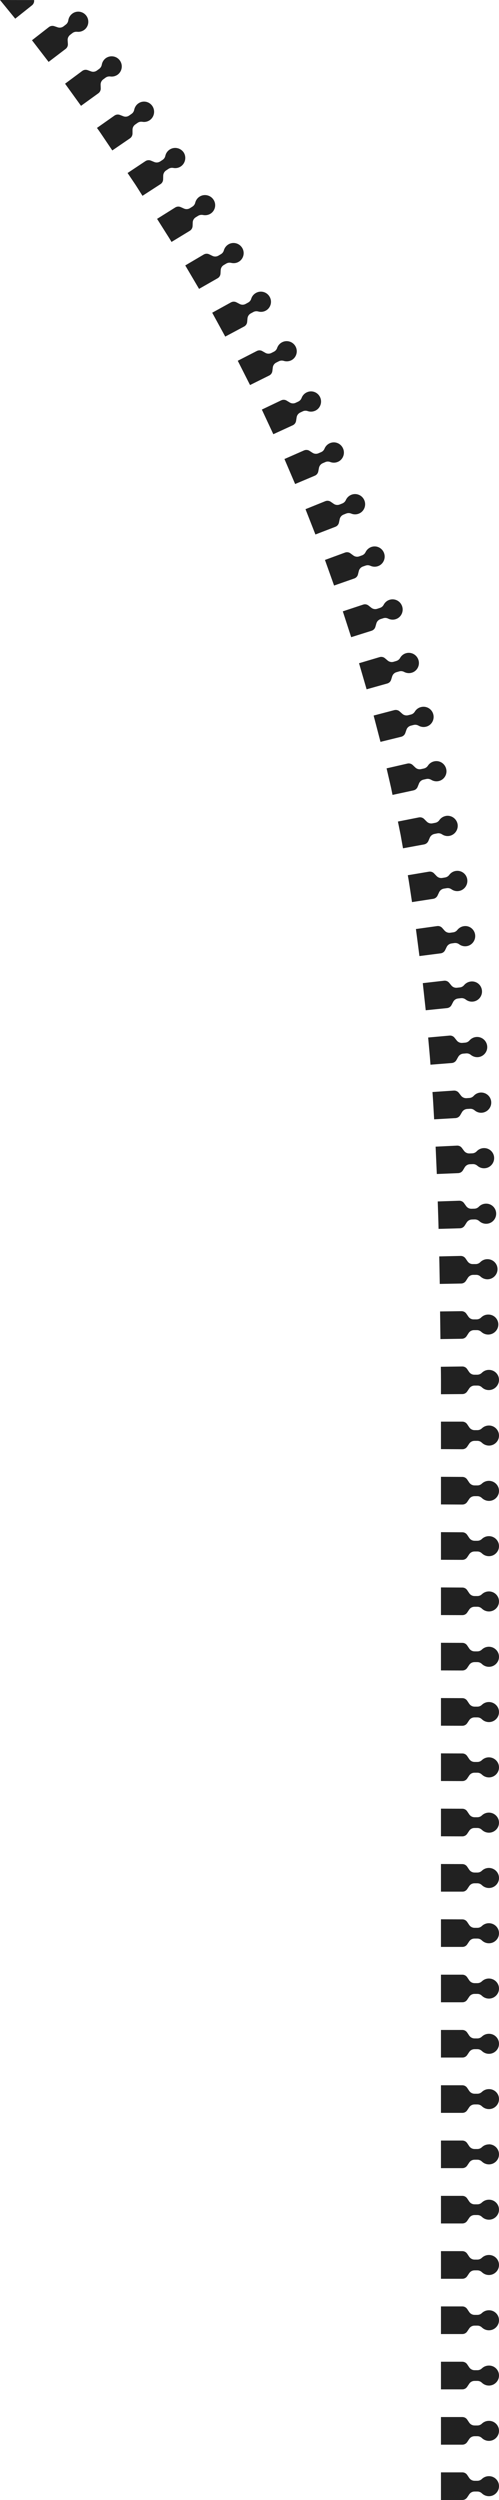 <?xml version="1.0" encoding="UTF-8"?> <svg xmlns="http://www.w3.org/2000/svg" viewBox="6568.364 5143.131 125.17 625.95" data-guides="{&quot;vertical&quot;:[],&quot;horizontal&quot;:[]}"><path fill="rgb(33, 33, 33)" stroke="none" fill-opacity="1" stroke-width="0" stroke-opacity="1" font-size-adjust="none" class="cls-1" id="tSvg179944387fb" title="Path 50" d="M 6691.004 5763.111 C 6690.314 5763.111 6689.694 5763.381 6689.234 5763.821C 6688.934 5764.111 6688.534 5764.271 6688.124 5764.271C 6687.88 5764.271 6687.637 5764.271 6687.394 5764.271C 6686.864 5764.271 6686.364 5764.001 6686.064 5763.561C 6685.894 5763.307 6685.724 5763.054 6685.554 5762.801C 6685.284 5762.401 6684.834 5762.161 6684.344 5762.161C 6682.554 5762.161 6680.764 5762.161 6678.974 5762.161C 6678.974 5764.467 6678.974 5766.774 6678.974 5769.081C 6680.764 5769.081 6682.554 5769.081 6684.344 5769.081C 6684.834 5769.081 6685.284 5768.831 6685.554 5768.431C 6685.724 5768.177 6685.894 5767.924 6686.064 5767.671C 6686.354 5767.231 6686.854 5766.961 6687.394 5766.961C 6687.637 5766.961 6687.88 5766.961 6688.124 5766.961C 6688.544 5766.961 6688.944 5767.131 6689.244 5767.421C 6689.704 5767.861 6690.324 5768.131 6691.014 5768.131C 6692.414 5768.131 6693.564 5766.961 6693.534 5765.571C 6693.514 5764.201 6692.384 5763.101 6691.004 5763.111Z"></path><path fill="rgb(33, 33, 33)" stroke="none" fill-opacity="1" stroke-width="0" stroke-opacity="1" font-size-adjust="none" class="cls-1" id="tSvg85921554e" title="Path 51" d="M 6691.004 5749.261 C 6690.314 5749.261 6689.694 5749.531 6689.234 5749.971C 6688.934 5750.261 6688.534 5750.421 6688.124 5750.421C 6687.88 5750.421 6687.637 5750.421 6687.394 5750.421C 6686.864 5750.421 6686.364 5750.151 6686.064 5749.711C 6685.894 5749.457 6685.724 5749.204 6685.554 5748.951C 6685.284 5748.551 6684.834 5748.311 6684.344 5748.311C 6682.554 5748.311 6680.764 5748.311 6678.974 5748.311C 6678.974 5748.311 6678.974 5755.231 6678.974 5755.231C 6680.764 5755.231 6682.554 5755.231 6684.344 5755.231C 6684.834 5755.231 6685.284 5754.981 6685.554 5754.581C 6685.724 5754.327 6685.894 5754.074 6686.064 5753.821C 6686.354 5753.381 6686.854 5753.111 6687.394 5753.111C 6687.637 5753.111 6687.88 5753.111 6688.124 5753.111C 6688.544 5753.111 6688.944 5753.281 6689.244 5753.571C 6689.704 5754.011 6690.324 5754.281 6691.014 5754.281C 6692.414 5754.281 6693.564 5753.111 6693.534 5751.721C 6693.514 5750.351 6692.384 5749.251 6691.004 5749.261Z"></path><path fill="rgb(33, 33, 33)" stroke="none" fill-opacity="1" stroke-width="0" stroke-opacity="1" font-size-adjust="none" class="cls-1" id="tSvgf1a95d7820" title="Path 52" d="M 6691.004 5735.421 C 6690.314 5735.421 6689.694 5735.691 6689.234 5736.131C 6688.934 5736.421 6688.534 5736.581 6688.124 5736.581C 6687.88 5736.581 6687.637 5736.581 6687.394 5736.581C 6686.864 5736.581 6686.364 5736.311 6686.064 5735.871C 6685.894 5735.617 6685.724 5735.364 6685.554 5735.111C 6685.284 5734.711 6684.834 5734.471 6684.344 5734.461C 6682.554 5734.461 6680.764 5734.461 6678.974 5734.461C 6678.974 5734.461 6678.974 5741.381 6678.974 5741.381C 6680.764 5741.381 6682.554 5741.381 6684.344 5741.381C 6684.834 5741.381 6685.284 5741.141 6685.554 5740.731C 6685.724 5740.477 6685.894 5740.224 6686.064 5739.971C 6686.354 5739.531 6686.854 5739.261 6687.394 5739.261C 6687.637 5739.261 6687.88 5739.261 6688.124 5739.261C 6688.544 5739.261 6688.944 5739.431 6689.244 5739.721C 6689.704 5740.161 6690.324 5740.431 6691.014 5740.431C 6692.414 5740.431 6693.564 5739.261 6693.534 5737.871C 6693.514 5736.501 6692.384 5735.401 6691.004 5735.421Z"></path><path fill="rgb(33, 33, 33)" stroke="none" fill-opacity="1" stroke-width="0" stroke-opacity="1" font-size-adjust="none" class="cls-1" id="tSvgaa6216ad20" title="Path 53" d="M 6691.004 5721.571 C 6690.314 5721.571 6689.694 5721.841 6689.234 5722.281C 6688.934 5722.571 6688.534 5722.731 6688.124 5722.731C 6687.88 5722.731 6687.637 5722.731 6687.394 5722.731C 6686.864 5722.731 6686.364 5722.461 6686.064 5722.021C 6685.894 5721.767 6685.724 5721.514 6685.554 5721.261C 6685.284 5720.861 6684.834 5720.611 6684.344 5720.611C 6682.554 5720.611 6680.764 5720.611 6678.974 5720.611C 6678.974 5720.611 6678.974 5727.531 6678.974 5727.531C 6680.764 5727.531 6682.554 5727.531 6684.344 5727.531C 6684.834 5727.531 6685.284 5727.291 6685.554 5726.891C 6685.724 5726.637 6685.894 5726.384 6686.064 5726.131C 6686.354 5725.691 6686.854 5725.421 6687.394 5725.421C 6687.637 5725.421 6687.88 5725.421 6688.124 5725.421C 6688.544 5725.421 6688.944 5725.591 6689.244 5725.881C 6689.704 5726.321 6690.324 5726.591 6691.014 5726.591C 6692.414 5726.591 6693.564 5725.421 6693.534 5724.031C 6693.514 5722.661 6692.384 5721.561 6691.004 5721.571Z"></path><path fill="rgb(33, 33, 33)" stroke="none" fill-opacity="1" stroke-width="0" stroke-opacity="1" font-size-adjust="none" class="cls-1" id="tSvg129453d90c8" title="Path 54" d="M 6691.004 5707.731 C 6690.314 5707.731 6689.694 5708.001 6689.234 5708.441C 6688.934 5708.731 6688.534 5708.891 6688.124 5708.891C 6687.88 5708.891 6687.637 5708.891 6687.394 5708.891C 6686.864 5708.891 6686.364 5708.621 6686.064 5708.181C 6685.894 5707.927 6685.724 5707.674 6685.554 5707.421C 6685.284 5707.021 6684.834 5706.771 6684.344 5706.771C 6682.554 5706.771 6680.764 5706.771 6678.974 5706.771C 6678.974 5706.771 6678.974 5713.691 6678.974 5713.691C 6680.764 5713.691 6682.554 5713.691 6684.344 5713.691C 6684.834 5713.691 6685.284 5713.451 6685.554 5713.051C 6685.724 5712.797 6685.894 5712.544 6686.064 5712.291C 6686.354 5711.851 6686.854 5711.581 6687.394 5711.581C 6687.637 5711.581 6687.88 5711.581 6688.124 5711.581C 6688.544 5711.581 6688.944 5711.751 6689.244 5712.041C 6689.704 5712.481 6690.324 5712.751 6691.014 5712.751C 6692.414 5712.751 6693.564 5711.581 6693.534 5710.191C 6693.514 5708.821 6692.384 5707.721 6691.004 5707.731Z"></path><path fill="rgb(33, 33, 33)" stroke="none" fill-opacity="1" stroke-width="0" stroke-opacity="1" font-size-adjust="none" class="cls-1" id="tSvg8fe5a9bbe" title="Path 55" d="M 6691.004 5693.891 C 6690.314 5693.891 6689.694 5694.161 6689.234 5694.601C 6688.934 5694.891 6688.534 5695.051 6688.124 5695.051C 6687.88 5695.051 6687.637 5695.051 6687.394 5695.051C 6686.864 5695.051 6686.364 5694.781 6686.064 5694.341C 6685.894 5694.087 6685.724 5693.834 6685.554 5693.581C 6685.284 5693.181 6684.834 5692.931 6684.344 5692.931C 6682.554 5692.931 6680.764 5692.931 6678.974 5692.931C 6678.974 5692.931 6678.974 5699.841 6678.974 5699.841C 6680.764 5699.841 6682.554 5699.841 6684.344 5699.841C 6684.834 5699.841 6685.284 5699.601 6685.554 5699.201C 6685.724 5698.947 6685.894 5698.694 6686.064 5698.441C 6686.354 5698.001 6686.854 5697.731 6687.394 5697.731C 6687.637 5697.731 6687.88 5697.731 6688.124 5697.731C 6688.544 5697.731 6688.944 5697.901 6689.244 5698.191C 6689.704 5698.631 6690.324 5698.901 6691.014 5698.901C 6692.414 5698.901 6693.564 5697.741 6693.534 5696.341C 6693.514 5694.971 6692.384 5693.871 6691.004 5693.891Z"></path><path fill="rgb(33, 33, 33)" stroke="none" fill-opacity="1" stroke-width="0" stroke-opacity="1" font-size-adjust="none" class="cls-1" id="tSvg1655d375b38" title="Path 56" d="M 6691.004 5680.041 C 6690.314 5680.041 6689.694 5680.311 6689.234 5680.751C 6688.934 5681.041 6688.534 5681.201 6688.124 5681.201C 6687.88 5681.201 6687.637 5681.201 6687.394 5681.201C 6686.864 5681.201 6686.364 5680.931 6686.064 5680.491C 6685.894 5680.237 6685.724 5679.984 6685.554 5679.731C 6685.284 5679.331 6684.834 5679.081 6684.344 5679.081C 6682.554 5679.081 6680.764 5679.081 6678.974 5679.081C 6678.974 5679.081 6678.974 5685.991 6678.974 5685.991C 6680.764 5685.991 6682.554 5685.991 6684.344 5685.991C 6684.834 5685.991 6685.284 5685.751 6685.554 5685.351C 6685.724 5685.097 6685.894 5684.844 6686.064 5684.591C 6686.354 5684.151 6686.854 5683.881 6687.394 5683.881C 6687.637 5683.881 6687.88 5683.881 6688.124 5683.881C 6688.544 5683.881 6688.944 5684.051 6689.244 5684.341C 6689.704 5684.781 6690.324 5685.051 6691.014 5685.051C 6692.414 5685.051 6693.564 5683.891 6693.534 5682.491C 6693.514 5681.121 6692.384 5680.021 6691.004 5680.021C 6691.004 5680.027 6691.004 5680.034 6691.004 5680.041Z"></path><path fill="rgb(33, 33, 33)" stroke="none" fill-opacity="1" stroke-width="0" stroke-opacity="1" font-size-adjust="none" class="cls-1" id="tSvg18a8dfe2fac" title="Path 57" d="M 6691.004 5666.201 C 6690.314 5666.201 6689.694 5666.471 6689.234 5666.911C 6688.934 5667.201 6688.534 5667.361 6688.124 5667.361C 6687.88 5667.361 6687.637 5667.361 6687.394 5667.361C 6686.864 5667.361 6686.364 5667.091 6686.064 5666.651C 6685.894 5666.397 6685.724 5666.144 6685.554 5665.891C 6685.284 5665.491 6684.834 5665.241 6684.344 5665.241C 6682.554 5665.241 6680.764 5665.241 6678.974 5665.241C 6678.974 5665.241 6678.974 5672.151 6678.974 5672.151C 6680.764 5672.151 6682.554 5672.151 6684.344 5672.151C 6684.834 5672.151 6685.284 5671.921 6685.554 5671.511C 6685.724 5671.257 6685.894 5671.004 6686.064 5670.751C 6686.354 5670.311 6686.854 5670.041 6687.394 5670.041C 6687.637 5670.041 6687.88 5670.041 6688.124 5670.041C 6688.544 5670.041 6688.944 5670.211 6689.244 5670.501C 6689.704 5670.941 6690.324 5671.211 6691.014 5671.211C 6692.414 5671.211 6693.564 5670.051 6693.534 5668.651C 6693.514 5667.281 6692.384 5666.181 6691.004 5666.201Z"></path><path fill="rgb(33, 33, 33)" stroke="none" fill-opacity="1" stroke-width="0" stroke-opacity="1" font-size-adjust="none" class="cls-1" id="tSvg80da0c1f02" title="Path 58" d="M 6691.004 5652.351 C 6690.314 5652.351 6689.694 5652.621 6689.234 5653.061C 6688.934 5653.351 6688.534 5653.511 6688.124 5653.511C 6687.88 5653.511 6687.637 5653.511 6687.394 5653.511C 6686.864 5653.511 6686.364 5653.241 6686.064 5652.801C 6685.894 5652.547 6685.724 5652.294 6685.554 5652.041C 6685.284 5651.641 6684.834 5651.391 6684.344 5651.391C 6682.554 5651.391 6680.764 5651.391 6678.974 5651.391C 6678.974 5651.391 6678.974 5658.301 6678.974 5658.301C 6680.764 5658.301 6682.554 5658.301 6684.344 5658.301C 6684.834 5658.311 6685.284 5658.071 6685.554 5657.671C 6685.724 5657.417 6685.894 5657.164 6686.064 5656.911C 6686.354 5656.471 6686.854 5656.201 6687.394 5656.201C 6687.637 5656.201 6687.88 5656.201 6688.124 5656.201C 6688.544 5656.201 6688.944 5656.371 6689.244 5656.661C 6689.704 5657.101 6690.324 5657.371 6691.014 5657.371C 6692.414 5657.371 6693.564 5656.211 6693.534 5654.811C 6693.514 5653.441 6692.384 5652.341 6691.004 5652.351Z"></path><path fill="rgb(33, 33, 33)" stroke="none" fill-opacity="1" stroke-width="0" stroke-opacity="1" font-size-adjust="none" class="cls-1" id="tSvg129728ccd22" title="Path 59" d="M 6691.004 5638.511 C 6690.314 5638.511 6689.694 5638.781 6689.234 5639.221C 6688.934 5639.511 6688.534 5639.671 6688.124 5639.671C 6687.88 5639.671 6687.637 5639.671 6687.394 5639.671C 6686.864 5639.671 6686.364 5639.401 6686.064 5638.961C 6685.894 5638.707 6685.724 5638.454 6685.554 5638.201C 6685.284 5637.801 6684.834 5637.551 6684.344 5637.551C 6682.554 5637.551 6680.764 5637.551 6678.974 5637.551C 6678.974 5637.551 6678.974 5644.461 6678.974 5644.461C 6680.764 5644.461 6682.554 5644.461 6684.344 5644.461C 6684.834 5644.471 6685.284 5644.231 6685.554 5643.831C 6685.724 5643.577 6685.894 5643.324 6686.064 5643.071C 6686.354 5642.631 6686.854 5642.361 6687.394 5642.361C 6687.637 5642.361 6687.88 5642.361 6688.124 5642.361C 6688.544 5642.361 6688.944 5642.531 6689.244 5642.831C 6689.704 5643.271 6690.324 5643.541 6691.014 5643.541C 6692.414 5643.541 6693.564 5642.381 6693.534 5640.991C 6693.514 5639.621 6692.384 5638.521 6691.004 5638.511Z"></path><path fill="rgb(33, 33, 33)" stroke="none" fill-opacity="1" stroke-width="0" stroke-opacity="1" font-size-adjust="none" class="cls-1" id="tSvgc5c21f199a" title="Path 60" d="M 6691.004 5624.661 C 6690.314 5624.661 6689.694 5624.931 6689.234 5625.371C 6688.934 5625.661 6688.534 5625.821 6688.124 5625.821C 6687.88 5625.821 6687.637 5625.821 6687.394 5625.821C 6686.864 5625.821 6686.364 5625.551 6686.064 5625.111C 6685.894 5624.857 6685.724 5624.604 6685.554 5624.351C 6685.284 5623.951 6684.834 5623.701 6684.344 5623.701C 6682.554 5623.694 6680.764 5623.687 6678.974 5623.681C 6678.974 5625.987 6678.974 5628.294 6678.974 5630.601C 6680.764 5630.601 6682.554 5630.601 6684.344 5630.601C 6684.834 5630.611 6685.284 5630.371 6685.554 5629.971C 6685.724 5629.717 6685.894 5629.464 6686.064 5629.211C 6686.354 5628.771 6686.854 5628.501 6687.394 5628.511C 6687.637 5628.511 6687.88 5628.511 6688.124 5628.511C 6688.544 5628.511 6688.944 5628.681 6689.244 5628.981C 6689.704 5629.421 6690.324 5629.691 6691.014 5629.691C 6692.414 5629.691 6693.564 5628.531 6693.534 5627.141C 6693.514 5625.771 6692.384 5624.671 6691.004 5624.661Z"></path><path fill="rgb(33, 33, 33)" stroke="none" fill-opacity="1" stroke-width="0" stroke-opacity="1" font-size-adjust="none" class="cls-1" id="tSvg18df8451819" title="Path 61" d="M 6691.004 5610.821 C 6690.314 5610.821 6689.694 5611.091 6689.234 5611.531C 6688.934 5611.821 6688.534 5611.981 6688.124 5611.981C 6687.88 5611.981 6687.637 5611.981 6687.394 5611.981C 6686.864 5611.981 6686.364 5611.711 6686.064 5611.271C 6685.894 5611.017 6685.724 5610.764 6685.554 5610.511C 6685.284 5610.111 6684.834 5609.861 6684.344 5609.861C 6682.554 5609.854 6680.764 5609.847 6678.974 5609.841C 6678.974 5612.147 6678.974 5614.454 6678.974 5616.761C 6680.764 5616.761 6682.554 5616.761 6684.344 5616.761C 6684.834 5616.781 6685.284 5616.531 6685.554 5616.131C 6685.724 5615.877 6685.894 5615.624 6686.064 5615.371C 6686.354 5614.931 6686.854 5614.661 6687.394 5614.671C 6687.637 5614.671 6687.88 5614.671 6688.124 5614.671C 6688.544 5614.671 6688.944 5614.841 6689.244 5615.141C 6689.704 5615.581 6690.324 5615.851 6691.014 5615.851C 6692.414 5615.851 6693.564 5614.691 6693.534 5613.301C 6693.514 5611.931 6692.384 5610.831 6691.004 5610.821Z"></path><path fill="rgb(33, 33, 33)" stroke="none" fill-opacity="1" stroke-width="0" stroke-opacity="1" font-size-adjust="none" class="cls-1" id="tSvgf463cc1e4d" title="Path 62" d="M 6691.004 5596.971 C 6690.314 5596.971 6689.694 5597.241 6689.234 5597.681C 6688.934 5597.971 6688.534 5598.131 6688.124 5598.131C 6687.88 5598.131 6687.637 5598.131 6687.394 5598.131C 6686.864 5598.131 6686.364 5597.861 6686.064 5597.411C 6685.894 5597.157 6685.724 5596.904 6685.554 5596.651C 6685.284 5596.251 6684.834 5596.001 6684.344 5596.001C 6682.554 5595.994 6680.764 5595.987 6678.974 5595.981C 6678.974 5598.287 6678.974 5600.594 6678.974 5602.901C 6680.764 5602.907 6682.554 5602.914 6684.344 5602.921C 6684.834 5602.921 6685.284 5602.681 6685.554 5602.281C 6685.724 5602.027 6685.894 5601.774 6686.064 5601.521C 6686.354 5601.081 6686.854 5600.811 6687.394 5600.821C 6687.637 5600.821 6687.88 5600.821 6688.124 5600.821C 6688.544 5600.821 6688.944 5601.001 6689.244 5601.291C 6689.704 5601.731 6690.324 5602.001 6691.014 5602.001C 6692.414 5602.001 6693.564 5600.841 6693.534 5599.451C 6693.514 5598.081 6692.384 5596.981 6691.004 5596.971Z"></path><path fill="rgb(33, 33, 33)" stroke="none" fill-opacity="1" stroke-width="0" stroke-opacity="1" font-size-adjust="none" class="cls-1" id="tSvgabcc9781dc" title="Path 63" d="M 6691.004 5583.131 C 6690.314 5583.131 6689.694 5583.401 6689.234 5583.841C 6688.934 5584.131 6688.534 5584.291 6688.124 5584.291C 6687.88 5584.291 6687.637 5584.291 6687.394 5584.291C 6686.864 5584.291 6686.364 5584.021 6686.064 5583.571C 6685.894 5583.317 6685.724 5583.064 6685.554 5582.811C 6685.284 5582.411 6684.834 5582.161 6684.344 5582.161C 6682.554 5582.154 6680.764 5582.147 6678.974 5582.141C 6678.974 5584.447 6678.974 5586.754 6678.974 5589.061C 6680.764 5589.067 6682.554 5589.074 6684.344 5589.081C 6684.834 5589.081 6685.284 5588.841 6685.554 5588.441C 6685.724 5588.187 6685.894 5587.934 6686.064 5587.681C 6686.354 5587.241 6686.854 5586.971 6687.394 5586.981C 6687.637 5586.981 6687.88 5586.981 6688.124 5586.981C 6688.544 5586.981 6688.944 5587.161 6689.244 5587.451C 6689.704 5587.891 6690.324 5588.161 6691.014 5588.161C 6692.414 5588.161 6693.564 5587.001 6693.534 5585.611C 6693.514 5584.241 6692.384 5583.141 6691.004 5583.131Z"></path><path fill="rgb(33, 33, 33)" stroke="none" fill-opacity="1" stroke-width="0" stroke-opacity="1" font-size-adjust="none" class="cls-1" id="tSvg12c2b06c95b" title="Path 64" d="M 6691.004 5569.281 C 6690.314 5569.281 6689.694 5569.551 6689.234 5569.991C 6688.934 5570.281 6688.534 5570.441 6688.124 5570.441C 6687.88 5570.441 6687.637 5570.441 6687.394 5570.441C 6686.864 5570.441 6686.364 5570.171 6686.064 5569.721C 6685.894 5569.467 6685.724 5569.214 6685.554 5568.961C 6685.284 5568.561 6684.834 5568.311 6684.344 5568.311C 6682.554 5568.304 6680.764 5568.297 6678.974 5568.291C 6678.974 5570.597 6678.974 5572.904 6678.974 5575.211C 6680.764 5575.217 6682.554 5575.224 6684.344 5575.231C 6684.834 5575.231 6685.284 5574.991 6685.554 5574.591C 6685.724 5574.337 6685.894 5574.084 6686.064 5573.831C 6686.354 5573.391 6686.854 5573.131 6687.394 5573.131C 6687.637 5573.131 6687.88 5573.131 6688.124 5573.131C 6688.544 5573.131 6688.944 5573.311 6689.244 5573.601C 6689.704 5574.041 6690.324 5574.311 6691.014 5574.311C 6692.414 5574.311 6693.564 5573.151 6693.534 5571.761C 6693.514 5570.391 6692.384 5569.291 6691.004 5569.281Z"></path><path fill="rgb(33, 33, 33)" stroke="none" fill-opacity="1" stroke-width="0" stroke-opacity="1" font-size-adjust="none" class="cls-1" id="tSvga7c6591a5d" title="Path 65" d="M 6691.004 5555.441 C 6690.314 5555.441 6689.694 5555.711 6689.234 5556.151C 6688.934 5556.441 6688.534 5556.601 6688.124 5556.601C 6687.88 5556.601 6687.637 5556.601 6687.394 5556.601C 6686.864 5556.601 6686.364 5556.331 6686.064 5555.881C 6685.894 5555.627 6685.724 5555.374 6685.554 5555.121C 6685.284 5554.721 6684.834 5554.471 6684.344 5554.471C 6682.554 5554.464 6680.764 5554.457 6678.974 5554.451C 6678.974 5556.757 6678.974 5559.064 6678.974 5561.371C 6680.764 5561.377 6682.554 5561.384 6684.344 5561.391C 6684.834 5561.391 6685.284 5561.151 6685.554 5560.751C 6685.724 5560.497 6685.894 5560.244 6686.064 5559.991C 6686.354 5559.551 6686.854 5559.291 6687.394 5559.291C 6687.637 5559.291 6687.88 5559.291 6688.124 5559.291C 6688.544 5559.291 6688.944 5559.471 6689.244 5559.761C 6689.704 5560.201 6690.324 5560.471 6691.014 5560.471C 6692.414 5560.471 6693.564 5559.311 6693.534 5557.921C 6693.514 5556.551 6692.384 5555.451 6691.004 5555.441Z"></path><path fill="rgb(33, 33, 33)" stroke="none" fill-opacity="1" stroke-width="0" stroke-opacity="1" font-size-adjust="none" class="cls-1" id="tSvg93d97f8257" title="Path 66" d="M 6691.004 5541.591 C 6690.314 5541.591 6689.694 5541.861 6689.234 5542.301C 6688.934 5542.591 6688.534 5542.751 6688.124 5542.751C 6687.88 5542.751 6687.637 5542.751 6687.394 5542.751C 6686.864 5542.751 6686.364 5542.481 6686.064 5542.031C 6685.894 5541.777 6685.724 5541.524 6685.554 5541.271C 6685.284 5540.871 6684.834 5540.621 6684.344 5540.621C 6682.554 5540.611 6680.764 5540.601 6678.974 5540.591C 6678.974 5542.897 6678.974 5545.204 6678.974 5547.511C 6680.764 5547.517 6682.554 5547.524 6684.344 5547.531C 6684.834 5547.531 6685.284 5547.291 6685.554 5546.891C 6685.724 5546.637 6685.894 5546.384 6686.064 5546.131C 6686.354 5545.691 6686.854 5545.431 6687.394 5545.431C 6687.637 5545.431 6687.88 5545.431 6688.124 5545.431C 6688.544 5545.431 6688.944 5545.611 6689.244 5545.901C 6689.704 5546.341 6690.324 5546.611 6691.014 5546.611C 6692.414 5546.611 6693.564 5545.451 6693.534 5544.061C 6693.514 5542.691 6692.384 5541.591 6691.004 5541.591Z"></path><path fill="rgb(33, 33, 33)" stroke="none" fill-opacity="1" stroke-width="0" stroke-opacity="1" font-size-adjust="none" class="cls-1" id="tSvg7afbdd74dd" title="Path 67" d="M 6691.004 5527.751 C 6690.314 5527.751 6689.694 5528.021 6689.234 5528.461C 6688.934 5528.751 6688.534 5528.911 6688.124 5528.911C 6687.88 5528.911 6687.637 5528.911 6687.394 5528.911C 6686.864 5528.911 6686.364 5528.641 6686.064 5528.191C 6685.894 5527.937 6685.724 5527.684 6685.554 5527.431C 6685.284 5527.031 6684.834 5526.781 6684.344 5526.781C 6682.554 5526.771 6680.764 5526.761 6678.974 5526.751C 6678.974 5529.057 6678.974 5531.364 6678.974 5533.671C 6680.764 5533.677 6682.554 5533.684 6684.344 5533.691C 6684.834 5533.691 6685.284 5533.451 6685.554 5533.051C 6685.724 5532.797 6685.894 5532.544 6686.064 5532.291C 6686.354 5531.851 6686.854 5531.591 6687.394 5531.591C 6687.637 5531.591 6687.88 5531.591 6688.124 5531.591C 6688.544 5531.591 6688.944 5531.771 6689.244 5532.061C 6689.704 5532.501 6690.324 5532.771 6691.014 5532.771C 6692.414 5532.771 6693.564 5531.611 6693.534 5530.221C 6693.514 5528.851 6692.384 5527.751 6691.004 5527.751Z"></path><path fill="rgb(33, 33, 33)" stroke="none" fill-opacity="1" stroke-width="0" stroke-opacity="1" font-size-adjust="none" class="cls-1" id="tSvg4aba5c625a" title="Path 68" d="M 6691.004 5513.901 C 6690.314 5513.901 6689.694 5514.171 6689.234 5514.601C 6688.934 5514.891 6688.534 5515.051 6688.124 5515.051C 6687.88 5515.051 6687.637 5515.051 6687.394 5515.051C 6686.864 5515.051 6686.364 5514.771 6686.064 5514.331C 6685.894 5514.077 6685.724 5513.824 6685.554 5513.571C 6685.284 5513.171 6684.834 5512.921 6684.344 5512.921C 6682.554 5512.911 6680.764 5512.901 6678.974 5512.891C 6678.974 5515.197 6678.974 5517.504 6678.974 5519.811C 6680.764 5519.821 6682.554 5519.831 6684.344 5519.841C 6684.834 5519.841 6685.284 5519.601 6685.554 5519.201C 6685.724 5518.947 6685.894 5518.694 6686.064 5518.441C 6686.354 5518.001 6686.854 5517.741 6687.394 5517.741C 6687.637 5517.741 6687.88 5517.741 6688.124 5517.741C 6688.544 5517.741 6688.944 5517.921 6689.244 5518.211C 6689.704 5518.651 6690.324 5518.921 6691.014 5518.931C 6692.414 5518.931 6693.564 5517.781 6693.534 5516.381C 6693.514 5515.011 6692.384 5513.911 6691.004 5513.901Z"></path><path fill="rgb(33, 33, 33)" stroke="none" fill-opacity="1" stroke-width="0" stroke-opacity="1" font-size-adjust="none" class="cls-1" id="tSvg136795c530f" title="Path 69" d="M 6691.004 5500.051 C 6690.314 5500.051 6689.694 5500.321 6689.234 5500.761C 6688.934 5501.051 6688.534 5501.211 6688.124 5501.211C 6687.88 5501.211 6687.637 5501.211 6687.394 5501.211C 6686.864 5501.211 6686.364 5500.941 6686.064 5500.491C 6685.894 5500.237 6685.724 5499.984 6685.554 5499.731C 6685.284 5499.331 6684.834 5499.081 6684.344 5499.081C 6682.554 5499.081 6680.764 5499.081 6678.974 5499.081C 6678.974 5499.081 6678.974 5505.961 6678.974 5505.961C 6680.764 5505.971 6682.554 5505.981 6684.344 5505.991C 6684.834 5505.991 6685.284 5505.751 6685.554 5505.351C 6685.724 5505.097 6685.894 5504.844 6686.064 5504.591C 6686.354 5504.151 6686.854 5503.891 6687.394 5503.891C 6687.637 5503.891 6687.88 5503.891 6688.124 5503.891C 6688.544 5503.891 6688.944 5504.071 6689.244 5504.361C 6689.704 5504.801 6690.324 5505.071 6691.014 5505.081C 6692.414 5505.081 6693.564 5503.931 6693.534 5502.531C 6693.514 5501.161 6692.384 5500.041 6691.004 5500.051Z"></path><path fill="rgb(33, 33, 33)" stroke="none" fill-opacity="1" stroke-width="0" stroke-opacity="1" font-size-adjust="none" class="cls-1" id="tSvg1206b6e1303" title="Path 70" d="M 6690.984 5486.121 C 6690.294 5486.121 6689.674 5486.411 6689.224 5486.861C 6688.934 5487.151 6688.534 5487.321 6688.114 5487.331C 6687.87 5487.331 6687.627 5487.331 6687.384 5487.331C 6686.854 5487.351 6686.354 5487.091 6686.044 5486.651C 6685.874 5486.401 6685.704 5486.151 6685.534 5485.901C 6685.264 5485.501 6684.804 5485.261 6684.314 5485.271C 6682.524 5485.294 6680.734 5485.317 6678.944 5485.341C 6678.984 5487.661 6678.984 5489.941 6678.974 5492.221C 6680.764 5492.207 6682.554 5492.194 6684.344 5492.181C 6684.834 5492.181 6685.284 5491.931 6685.554 5491.531C 6685.724 5491.277 6685.894 5491.024 6686.064 5490.771C 6686.354 5490.331 6686.854 5490.051 6687.394 5490.051C 6687.637 5490.051 6687.88 5490.051 6688.124 5490.051C 6688.544 5490.041 6688.944 5490.201 6689.244 5490.491C 6689.704 5490.931 6690.324 5491.191 6691.014 5491.181C 6692.414 5491.161 6693.564 5489.981 6693.534 5488.571C 6693.504 5487.191 6692.364 5486.111 6690.984 5486.121Z"></path><path fill="rgb(33, 33, 33)" stroke="none" fill-opacity="1" stroke-width="0" stroke-opacity="1" font-size-adjust="none" class="cls-1" id="tSvge95c55eaa1" title="Path 71" d="M 6690.804 5472.271 C 6690.114 5472.271 6689.494 5472.561 6689.044 5473.011C 6688.754 5473.301 6688.354 5473.471 6687.934 5473.481C 6687.69 5473.481 6687.447 5473.481 6687.204 5473.481C 6686.674 5473.501 6686.164 5473.241 6685.864 5472.801C 6685.69 5472.551 6685.517 5472.301 6685.344 5472.051C 6685.074 5471.651 6684.614 5471.421 6684.124 5471.421C 6682.334 5471.444 6680.544 5471.467 6678.754 5471.491C 6678.784 5473.797 6678.814 5476.104 6678.844 5478.411C 6680.634 5478.384 6682.424 5478.357 6684.214 5478.331C 6684.704 5478.331 6685.154 5478.071 6685.414 5477.671C 6685.58 5477.414 6685.747 5477.157 6685.914 5476.901C 6686.204 5476.451 6686.694 5476.181 6687.234 5476.171C 6687.477 5476.171 6687.72 5476.171 6687.964 5476.171C 6688.384 5476.151 6688.784 5476.321 6689.094 5476.601C 6689.554 5477.031 6690.184 5477.291 6690.874 5477.281C 6692.274 5477.251 6693.404 5476.081 6693.364 5474.681C 6693.324 5473.311 6692.184 5472.231 6690.804 5472.271Z"></path><path fill="rgb(33, 33, 33)" stroke="none" fill-opacity="1" stroke-width="0" stroke-opacity="1" font-size-adjust="none" class="cls-1" id="tSvg93c0180162" title="Path 72" d="M 6690.584 5458.401 C 6689.894 5458.411 6689.284 5458.701 6688.834 5459.151C 6688.544 5459.451 6688.144 5459.621 6687.724 5459.631C 6687.48 5459.631 6687.237 5459.631 6686.994 5459.631C 6686.464 5459.661 6685.964 5459.401 6685.654 5458.961C 6685.48 5458.711 6685.307 5458.461 6685.134 5458.211C 6684.854 5457.811 6684.394 5457.581 6683.914 5457.591C 6682.124 5457.631 6680.334 5457.671 6678.544 5457.711C 6678.604 5460.001 6678.624 5462.301 6678.674 5464.601C 6680.464 5464.567 6682.254 5464.534 6684.044 5464.501C 6684.534 5464.501 6684.974 5464.241 6685.244 5463.831C 6685.407 5463.574 6685.57 5463.317 6685.734 5463.061C 6686.024 5462.611 6686.514 5462.341 6687.044 5462.331C 6687.287 5462.331 6687.53 5462.331 6687.774 5462.331C 6688.194 5462.311 6688.594 5462.471 6688.904 5462.761C 6689.364 5463.191 6689.994 5463.451 6690.684 5463.441C 6692.084 5463.411 6693.214 5462.221 6693.164 5460.821C 6693.114 5459.451 6691.974 5458.371 6690.584 5458.401Z"></path><path fill="rgb(33, 33, 33)" stroke="none" fill-opacity="1" stroke-width="0" stroke-opacity="1" font-size-adjust="none" class="cls-1" id="tSvg146f45a21a3" title="Path 73" d="M 6690.214 5444.501 C 6689.524 5444.521 6688.914 5444.821 6688.474 5445.271C 6688.184 5445.571 6687.794 5445.751 6687.374 5445.761C 6687.13 5445.767 6686.887 5445.774 6686.644 5445.781C 6686.114 5445.801 6685.604 5445.551 6685.294 5445.111C 6685.117 5444.864 6684.94 5444.617 6684.764 5444.371C 6684.484 5443.981 6684.024 5443.751 6683.534 5443.771C 6681.744 5443.831 6679.954 5443.891 6678.164 5443.951C 6678.234 5446.241 6678.324 5448.531 6678.374 5450.821C 6680.164 5450.771 6681.954 5450.721 6683.744 5450.671C 6684.234 5450.661 6684.674 5450.401 6684.934 5449.991C 6685.097 5449.734 6685.26 5449.477 6685.424 5449.221C 6685.704 5448.771 6686.194 5448.491 6686.724 5448.471C 6686.967 5448.464 6687.21 5448.457 6687.454 5448.451C 6687.874 5448.441 6688.284 5448.601 6688.594 5448.881C 6689.064 5449.311 6689.694 5449.561 6690.384 5449.541C 6691.794 5449.501 6692.894 5448.301 6692.824 5446.891C 6692.754 5445.511 6691.594 5444.441 6690.214 5444.501Z"></path><path fill="rgb(33, 33, 33)" stroke="none" fill-opacity="1" stroke-width="0" stroke-opacity="1" font-size-adjust="none" class="cls-1" id="tSvg180f398b1e8" title="Path 74" d="M 6689.674 5430.591 C 6688.984 5430.621 6688.374 5430.931 6687.944 5431.391C 6687.654 5431.691 6687.264 5431.881 6686.854 5431.901C 6686.61 5431.911 6686.367 5431.921 6686.124 5431.931C 6685.594 5431.951 6685.084 5431.711 6684.764 5431.281C 6684.584 5431.037 6684.404 5430.794 6684.224 5430.551C 6683.934 5430.161 6683.474 5429.941 6682.994 5429.971C 6681.207 5430.057 6679.42 5430.144 6677.634 5430.231C 6677.734 5432.514 6677.834 5434.797 6677.934 5437.081C 6679.72 5437.007 6681.507 5436.934 6683.294 5436.861C 6683.784 5436.841 6684.224 5436.581 6684.474 5436.171C 6684.63 5435.911 6684.787 5435.651 6684.944 5435.391C 6685.224 5434.941 6685.704 5434.651 6686.234 5434.631C 6686.477 5434.621 6686.72 5434.611 6686.964 5434.601C 6687.384 5434.581 6687.794 5434.741 6688.104 5435.011C 6688.584 5435.431 6689.214 5435.681 6689.904 5435.641C 6691.304 5435.581 6692.394 5434.361 6692.314 5432.951C 6692.234 5431.571 6691.064 5430.521 6689.674 5430.591Z"></path><path fill="rgb(33, 33, 33)" stroke="none" fill-opacity="1" stroke-width="0" stroke-opacity="1" font-size-adjust="none" class="cls-1" id="tSvgeda64b3c11" title="Path 75" d="M 6688.904 5416.681 C 6688.214 5416.731 6687.614 5417.041 6687.194 5417.511C 6686.914 5417.821 6686.534 5418.011 6686.114 5418.041C 6685.87 5418.057 6685.627 5418.074 6685.384 5418.091C 6684.854 5418.121 6684.334 5417.891 6684.014 5417.471C 6683.827 5417.231 6683.64 5416.991 6683.454 5416.751C 6683.154 5416.371 6682.684 5416.161 6682.204 5416.191C 6680.417 5416.311 6678.63 5416.431 6676.844 5416.551C 6677.024 5418.821 6677.124 5421.111 6677.264 5423.391C 6679.05 5423.287 6680.837 5423.184 6682.624 5423.081C 6683.104 5423.051 6683.544 5422.781 6683.794 5422.371C 6683.947 5422.107 6684.1 5421.844 6684.254 5421.581C 6684.524 5421.121 6685.004 5420.831 6685.534 5420.791C 6685.777 5420.777 6686.02 5420.764 6686.264 5420.751C 6686.684 5420.721 6687.094 5420.871 6687.414 5421.141C 6687.894 5421.551 6688.534 5421.791 6689.214 5421.741C 6690.614 5421.651 6691.694 5420.411 6691.584 5419.011C 6691.484 5417.631 6690.274 5416.601 6688.904 5416.681Z"></path><path fill="rgb(33, 33, 33)" stroke="none" fill-opacity="1" stroke-width="0" stroke-opacity="1" font-size-adjust="none" class="cls-1" id="tSvg913ebf10aa" title="Path 76" d="M 6687.824 5402.771 C 6687.144 5402.831 6686.544 5403.161 6686.124 5403.641C 6685.854 5403.961 6685.474 5404.151 6685.054 5404.191C 6684.81 5404.211 6684.567 5404.231 6684.324 5404.251C 6683.794 5404.301 6683.274 5404.071 6682.944 5403.661C 6682.754 5403.424 6682.564 5403.187 6682.374 5402.951C 6682.074 5402.571 6681.594 5402.371 6681.114 5402.421C 6679.33 5402.581 6677.547 5402.741 6675.764 5402.901C 6675.954 5405.171 6676.194 5407.441 6676.344 5409.711C 6678.127 5409.571 6679.91 5409.431 6681.694 5409.291C 6682.174 5409.251 6682.614 5408.981 6682.854 5408.551C 6683.004 5408.284 6683.154 5408.017 6683.304 5407.751C 6683.564 5407.291 6684.034 5406.981 6684.574 5406.941C 6684.817 5406.921 6685.06 5406.901 6685.304 5406.881C 6685.724 5406.851 6686.144 5406.981 6686.464 5407.251C 6686.954 5407.651 6687.594 5407.871 6688.274 5407.821C 6689.674 5407.701 6690.724 5406.441 6690.574 5405.041C 6690.424 5403.661 6689.204 5402.651 6687.824 5402.771Z"></path><path fill="rgb(33, 33, 33)" stroke="none" fill-opacity="1" stroke-width="0" stroke-opacity="1" font-size-adjust="none" class="cls-1" id="tSvgc84646f91c" title="Path 77" d="M 6686.454 5388.881 C 6685.774 5388.961 6685.184 5389.301 6684.774 5389.791C 6684.504 5390.111 6684.134 5390.321 6683.714 5390.361C 6683.47 5390.387 6683.227 5390.414 6682.984 5390.441C 6682.454 5390.501 6681.934 5390.291 6681.594 5389.881C 6681.4 5389.647 6681.207 5389.414 6681.014 5389.181C 6680.704 5388.811 6680.224 5388.621 6679.744 5388.681C 6677.967 5388.884 6676.19 5389.087 6674.414 5389.291C 6674.66 5391.554 6674.907 5393.817 6675.154 5396.081C 6676.934 5395.901 6678.714 5395.721 6680.494 5395.541C 6680.974 5395.491 6681.404 5395.211 6681.624 5394.781C 6681.764 5394.511 6681.904 5394.241 6682.044 5393.971C 6682.294 5393.501 6682.754 5393.181 6683.284 5393.131C 6683.527 5393.104 6683.77 5393.077 6684.014 5393.051C 6684.434 5393.011 6684.844 5393.131 6685.184 5393.391C 6685.684 5393.781 6686.334 5393.991 6687.024 5393.911C 6688.414 5393.761 6689.434 5392.471 6689.254 5391.071C 6689.084 5389.691 6687.844 5388.711 6686.454 5388.881Z"></path><path fill="rgb(33, 33, 33)" stroke="none" fill-opacity="1" stroke-width="0" stroke-opacity="1" font-size-adjust="none" class="cls-1" id="tSvg7039780f7a" title="Path 78" d="M 6684.744 5375.021 C 6684.064 5375.111 6683.484 5375.471 6683.084 5375.971C 6682.824 5376.301 6682.454 5376.521 6682.034 5376.571C 6681.79 5376.604 6681.547 5376.637 6681.304 5376.671C 6680.774 5376.741 6680.244 5376.541 6679.894 5376.151C 6679.694 5375.924 6679.494 5375.697 6679.294 5375.471C 6678.974 5375.111 6678.494 5374.931 6678.014 5375.001C 6676.24 5375.247 6674.467 5375.494 6672.694 5375.741C 6672.987 5377.997 6673.28 5380.254 6673.574 5382.511C 6675.35 5382.284 6677.127 5382.057 6678.904 5381.831C 6679.384 5381.771 6679.804 5381.471 6680.014 5381.041C 6680.147 5380.767 6680.28 5380.494 6680.414 5380.221C 6680.654 5379.741 6681.114 5379.421 6681.634 5379.351C 6681.877 5379.317 6682.12 5379.284 6682.364 5379.251C 6682.784 5379.201 6683.204 5379.311 6683.534 5379.561C 6684.044 5379.941 6684.694 5380.131 6685.374 5380.041C 6686.764 5379.861 6687.744 5378.541 6687.544 5377.141C 6687.344 5375.771 6686.084 5374.821 6684.744 5375.021Z"></path><path fill="rgb(33, 33, 33)" stroke="none" fill-opacity="1" stroke-width="0" stroke-opacity="1" font-size-adjust="none" class="cls-1" id="tSvg1802c52c5ff" title="Path 79" d="M 6682.664 5361.201 C 6681.984 5361.311 6681.424 5361.691 6681.044 5362.201C 6680.794 5362.541 6680.424 5362.761 6680.014 5362.831C 6679.774 5362.871 6679.534 5362.911 6679.294 5362.951C 6678.764 5363.041 6678.234 5362.851 6677.874 5362.471C 6677.664 5362.251 6677.454 5362.031 6677.244 5361.811C 6676.914 5361.461 6676.424 5361.301 6675.944 5361.381C 6674.18 5361.677 6672.417 5361.974 6670.654 5362.271C 6670.864 5363.391 6671.034 5364.511 6671.204 5365.631C 6671.374 5366.754 6671.544 5367.877 6671.714 5369.001C 6673.484 5368.727 6675.254 5368.454 6677.024 5368.181C 6677.504 5368.111 6677.914 5367.801 6678.124 5367.361C 6678.254 5367.084 6678.384 5366.807 6678.514 5366.531C 6678.734 5366.051 6679.194 5365.711 6679.714 5365.621C 6679.954 5365.584 6680.194 5365.547 6680.434 5365.511C 6680.854 5365.441 6681.274 5365.551 6681.614 5365.791C 6682.134 5366.161 6682.794 5366.331 6683.464 5366.221C 6684.854 5366.001 6685.804 5364.661 6685.564 5363.261C 6685.334 5361.891 6684.044 5360.971 6682.664 5361.201Z"></path><path fill="rgb(33, 33, 33)" stroke="none" fill-opacity="1" stroke-width="0" stroke-opacity="1" font-size-adjust="none" class="cls-1" id="tSvgd14961c033" title="Path 80" d="M 6680.154 5347.441 C 6679.484 5347.571 6678.924 5347.961 6678.564 5348.481C 6678.334 5348.821 6677.974 5349.061 6677.564 5349.141C 6677.324 5349.187 6677.084 5349.234 6676.844 5349.281C 6676.324 5349.381 6675.774 5349.221 6675.404 5348.841C 6675.187 5348.624 6674.97 5348.407 6674.754 5348.191C 6674.414 5347.851 6673.914 5347.701 6673.444 5347.791C 6671.687 5348.137 6669.93 5348.484 6668.174 5348.831C 6668.4 5349.944 6668.627 5351.057 6668.854 5352.171C 6669.054 5353.291 6669.254 5354.411 6669.454 5355.531C 6671.214 5355.207 6672.974 5354.884 6674.734 5354.561C 6675.214 5354.471 6675.614 5354.151 6675.814 5353.711C 6675.934 5353.431 6676.054 5353.151 6676.174 5352.871C 6676.384 5352.381 6676.834 5352.031 6677.354 5351.931C 6677.594 5351.884 6677.834 5351.837 6678.074 5351.791C 6678.484 5351.711 6678.914 5351.811 6679.254 5352.041C 6679.784 5352.391 6680.444 5352.551 6681.114 5352.421C 6682.494 5352.161 6683.414 5350.791 6683.134 5349.401C 6682.834 5348.041 6681.504 5347.161 6680.154 5347.431C 6680.154 5347.434 6680.154 5347.437 6680.154 5347.441Z"></path><path fill="rgb(33, 33, 33)" stroke="none" fill-opacity="1" stroke-width="0" stroke-opacity="1" font-size-adjust="none" class="cls-1" id="tSvg1f62c9052c" title="Path 81" d="M 6677.254 5333.761 C 6676.584 5333.911 6676.034 5334.321 6675.694 5334.851C 6675.464 5335.201 6675.114 5335.451 6674.714 5335.541C 6674.474 5335.594 6674.234 5335.647 6673.994 5335.701C 6673.474 5335.821 6672.924 5335.671 6672.544 5335.301C 6672.324 5335.091 6672.104 5334.881 6671.884 5334.671C 6671.534 5334.341 6671.034 5334.201 6670.564 5334.311C 6668.82 5334.711 6667.077 5335.111 6665.334 5335.511C 6665.59 5336.617 6665.847 5337.724 6666.104 5338.831C 6666.23 5339.384 6666.357 5339.937 6666.484 5340.491C 6666.597 5341.047 6666.71 5341.604 6666.824 5342.161C 6668.574 5341.784 6670.324 5341.407 6672.074 5341.031C 6672.544 5340.931 6672.944 5340.601 6673.124 5340.151C 6673.237 5339.867 6673.35 5339.584 6673.464 5339.301C 6673.664 5338.811 6674.084 5338.441 6674.604 5338.331C 6674.844 5338.277 6675.084 5338.224 6675.324 5338.171C 6675.734 5338.081 6676.164 5338.171 6676.524 5338.381C 6677.064 5338.711 6677.724 5338.851 6678.394 5338.701C 6679.774 5338.401 6680.634 5337.001 6680.284 5335.631C 6679.944 5334.281 6678.604 5333.441 6677.254 5333.761Z"></path><path fill="rgb(33, 33, 33)" stroke="none" fill-opacity="1" stroke-width="0" stroke-opacity="1" font-size-adjust="none" class="cls-1" id="tSvgdc508109d5" title="Path 82" d="M 6673.944 5320.171 C 6673.274 5320.341 6672.744 5320.771 6672.414 5321.311C 6672.194 5321.671 6671.854 5321.931 6671.454 5322.031C 6671.217 5322.091 6670.98 5322.151 6670.744 5322.211C 6670.224 5322.341 6669.674 5322.211 6669.284 5321.861C 6669.057 5321.657 6668.83 5321.454 6668.604 5321.251C 6668.244 5320.931 6667.744 5320.811 6667.274 5320.931C 6665.544 5321.384 6663.814 5321.837 6662.084 5322.291C 6662.657 5324.487 6663.23 5326.684 6663.804 5328.881C 6665.54 5328.454 6667.277 5328.027 6669.014 5327.601C 6669.484 5327.481 6669.864 5327.141 6670.024 5326.691C 6670.124 5326.404 6670.224 5326.117 6670.324 5325.831C 6670.494 5325.331 6670.914 5324.951 6671.434 5324.821C 6671.67 5324.761 6671.907 5324.701 6672.144 5324.641C 6672.554 5324.541 6672.984 5324.611 6673.354 5324.821C 6673.914 5325.141 6674.584 5325.251 6675.254 5325.081C 6676.614 5324.741 6677.424 5323.321 6677.044 5321.951C 6676.674 5320.611 6675.304 5319.811 6673.944 5320.171Z"></path><path fill="rgb(33, 33, 33)" stroke="none" fill-opacity="1" stroke-width="0" stroke-opacity="1" font-size-adjust="none" class="cls-1" id="tSvg162e5400800" title="Path 83" d="M 6670.214 5306.681 C 6669.554 5306.871 6669.034 5307.311 6668.724 5307.871C 6668.524 5308.231 6668.184 5308.501 6667.784 5308.621C 6667.55 5308.691 6667.317 5308.761 6667.084 5308.831C 6666.574 5308.981 6666.014 5308.861 6665.614 5308.521C 6665.38 5308.324 6665.147 5308.127 6664.914 5307.931C 6664.544 5307.621 6664.044 5307.521 6663.574 5307.661C 6661.857 5308.171 6660.14 5308.681 6658.424 5309.191C 6659.057 5311.367 6659.69 5313.544 6660.324 5315.721C 6662.047 5315.237 6663.77 5314.754 6665.494 5314.271C 6665.964 5314.141 6666.334 5313.791 6666.474 5313.331C 6666.564 5313.044 6666.654 5312.757 6666.744 5312.471C 6666.904 5311.971 6667.304 5311.571 6667.824 5311.431C 6668.057 5311.364 6668.29 5311.297 6668.524 5311.231C 6668.924 5311.111 6669.364 5311.171 6669.734 5311.371C 6670.294 5311.671 6670.974 5311.761 6671.634 5311.571C 6672.984 5311.191 6673.754 5309.741 6673.334 5308.391C 6672.924 5307.061 6671.534 5306.301 6670.214 5306.681Z"></path><path fill="rgb(33, 33, 33)" stroke="none" fill-opacity="1" stroke-width="0" stroke-opacity="1" font-size-adjust="none" class="cls-1" id="tSvg7793e0eaff" title="Path 84" d="M 6666.064 5293.311 C 6665.414 5293.521 6664.904 5293.981 6664.604 5294.551C 6664.414 5294.921 6664.084 5295.201 6663.684 5295.331C 6663.45 5295.407 6663.217 5295.484 6662.984 5295.561C 6662.474 5295.731 6661.924 5295.631 6661.504 5295.301C 6661.267 5295.114 6661.03 5294.927 6660.794 5294.741C 6660.414 5294.441 6659.914 5294.351 6659.454 5294.511C 6657.754 5295.074 6656.054 5295.637 6654.354 5296.201C 6655.054 5298.357 6655.754 5300.514 6656.454 5302.671C 6658.16 5302.134 6659.867 5301.597 6661.574 5301.061C 6662.034 5300.911 6662.394 5300.551 6662.524 5300.091C 6662.607 5299.801 6662.69 5299.511 6662.774 5299.221C 6662.914 5298.711 6663.314 5298.311 6663.824 5298.141C 6664.057 5298.067 6664.29 5297.994 6664.524 5297.921C 6664.924 5297.791 6665.354 5297.831 6665.734 5298.021C 6666.304 5298.301 6666.984 5298.371 6667.634 5298.161C 6668.974 5297.731 6669.694 5296.261 6669.234 5294.921C 6668.784 5293.601 6667.374 5292.891 6666.064 5293.311Z"></path><path fill="rgb(33, 33, 33)" stroke="none" fill-opacity="1" stroke-width="0" stroke-opacity="1" font-size-adjust="none" class="cls-1" id="tSvgf9446e0fb5" title="Path 85" d="M 6661.484 5280.091 C 6660.834 5280.331 6660.344 5280.801 6660.064 5281.371C 6659.884 5281.751 6659.564 5282.041 6659.174 5282.181C 6658.944 5282.264 6658.714 5282.347 6658.484 5282.431C 6657.984 5282.611 6657.424 5282.531 6656.994 5282.211C 6656.75 5282.031 6656.507 5281.851 6656.264 5281.671C 6655.874 5281.381 6655.374 5281.311 6654.914 5281.481C 6653.234 5282.097 6651.554 5282.714 6649.874 5283.331C 6650.637 5285.467 6651.4 5287.604 6652.164 5289.741C 6653.854 5289.151 6655.544 5288.561 6657.234 5287.971C 6657.694 5287.811 6658.044 5287.431 6658.154 5286.971C 6658.227 5286.677 6658.3 5286.384 6658.374 5286.091C 6658.504 5285.581 6658.884 5285.161 6659.384 5284.981C 6659.614 5284.901 6659.844 5284.821 6660.074 5284.741C 6660.474 5284.601 6660.904 5284.631 6661.284 5284.801C 6661.864 5285.061 6662.544 5285.111 6663.194 5284.881C 6664.514 5284.411 6665.194 5282.921 6664.694 5281.591C 6664.204 5280.291 6662.774 5279.621 6661.484 5280.091Z"></path><path fill="rgb(33, 33, 33)" stroke="none" fill-opacity="1" stroke-width="0" stroke-opacity="1" font-size-adjust="none" class="cls-1" id="tSvgbb011eda4a" title="Path 86" d="M 6656.494 5267.011 C 6655.854 5267.271 6655.374 5267.751 6655.114 5268.341C 6654.944 5268.721 6654.634 5269.021 6654.244 5269.181C 6654.017 5269.271 6653.79 5269.361 6653.564 5269.451C 6653.064 5269.651 6652.504 5269.581 6652.074 5269.281C 6651.824 5269.107 6651.574 5268.934 6651.324 5268.761C 6650.924 5268.491 6650.424 5268.431 6649.974 5268.611C 6648.314 5269.281 6646.654 5269.951 6644.994 5270.621C 6645.824 5272.734 6646.654 5274.847 6647.484 5276.961C 6649.154 5276.317 6650.824 5275.674 6652.494 5275.031C 6652.944 5274.861 6653.284 5274.471 6653.384 5274.001C 6653.447 5273.704 6653.51 5273.407 6653.574 5273.111C 6653.684 5272.591 6654.054 5272.161 6654.554 5271.971C 6654.78 5271.881 6655.007 5271.791 6655.234 5271.701C 6655.624 5271.551 6656.064 5271.561 6656.454 5271.721C 6657.044 5271.971 6657.724 5271.991 6658.364 5271.741C 6659.674 5271.231 6660.304 5269.721 6659.764 5268.411C 6659.234 5267.121 6657.784 5266.501 6656.494 5267.011Z"></path><path fill="rgb(33, 33, 33)" stroke="none" fill-opacity="1" stroke-width="0" stroke-opacity="1" font-size-adjust="none" class="cls-1" id="tSvg131d1f0d165" title="Path 87" d="M 6651.094 5254.101 C 6650.464 5254.381 6650.004 5254.881 6649.764 5255.471C 6649.604 5255.861 6649.304 5256.171 6648.924 5256.331C 6648.7 5256.427 6648.477 5256.524 6648.254 5256.621C 6647.764 5256.831 6647.204 5256.791 6646.754 5256.501C 6646.5 5256.337 6646.247 5256.174 6645.994 5256.011C 6645.594 5255.751 6645.084 5255.711 6644.634 5255.901C 6642.994 5256.621 6641.354 5257.341 6639.714 5258.061C 6640.607 5260.147 6641.5 5262.234 6642.394 5264.321C 6644.044 5263.624 6645.694 5262.927 6647.344 5262.231C 6647.794 5262.041 6648.114 5261.641 6648.204 5261.171C 6648.26 5260.874 6648.317 5260.577 6648.374 5260.281C 6648.474 5259.761 6648.824 5259.321 6649.314 5259.111C 6649.537 5259.014 6649.76 5258.917 6649.984 5258.821C 6650.374 5258.651 6650.804 5258.661 6651.204 5258.811C 6651.804 5259.041 6652.484 5259.041 6653.114 5258.771C 6654.404 5258.221 6654.994 5256.691 6654.404 5255.391C 6653.834 5254.121 6652.364 5253.541 6651.094 5254.101Z"></path><path fill="rgb(33, 33, 33)" stroke="none" fill-opacity="1" stroke-width="0" stroke-opacity="1" font-size-adjust="none" class="cls-1" id="tSvgb426033e36" title="Path 88" d="M 6645.304 5241.371 C 6644.684 5241.661 6644.234 5242.181 6644.014 5242.781C 6643.864 5243.171 6643.574 5243.491 6643.194 5243.671C 6642.974 5243.774 6642.754 5243.877 6642.534 5243.981C 6642.054 5244.211 6641.484 5244.181 6641.034 5243.901C 6640.774 5243.744 6640.514 5243.587 6640.254 5243.431C 6639.844 5243.181 6639.334 5243.161 6638.894 5243.371C 6637.277 5244.141 6635.66 5244.911 6634.044 5245.681C 6635.004 5247.737 6635.964 5249.794 6636.924 5251.851C 6638.55 5251.104 6640.177 5250.357 6641.804 5249.611C 6642.244 5249.411 6642.554 5249.001 6642.634 5248.521C 6642.68 5248.221 6642.727 5247.921 6642.774 5247.621C 6642.854 5247.101 6643.194 5246.651 6643.674 5246.421C 6643.894 5246.317 6644.114 5246.214 6644.334 5246.111C 6644.714 5245.931 6645.154 5245.921 6645.544 5246.061C 6646.144 5246.271 6646.824 5246.251 6647.454 5245.961C 6648.724 5245.371 6649.264 5243.821 6648.644 5242.551C 6648.034 5241.301 6646.544 5240.771 6645.304 5241.371Z"></path><path fill="rgb(33, 33, 33)" stroke="none" fill-opacity="1" stroke-width="0" stroke-opacity="1" font-size-adjust="none" class="cls-1" id="tSvg1260fca9f35" title="Path 89" d="M 6639.124 5228.821 C 6638.514 5229.131 6638.084 5229.661 6637.874 5230.271C 6637.744 5230.671 6637.454 5230.991 6637.084 5231.181C 6636.867 5231.291 6636.65 5231.401 6636.434 5231.511C 6635.954 5231.751 6635.394 5231.741 6634.934 5231.481C 6634.67 5231.331 6634.407 5231.181 6634.144 5231.031C 6633.724 5230.791 6633.214 5230.791 6632.784 5231.011C 6631.19 5231.827 6629.597 5232.644 6628.004 5233.461C 6629.03 5235.487 6630.057 5237.514 6631.084 5239.541C 6632.687 5238.744 6634.29 5237.947 6635.894 5237.151C 6636.334 5236.931 6636.624 5236.521 6636.684 5236.041C 6636.72 5235.741 6636.757 5235.441 6636.794 5235.141C 6636.854 5234.611 6637.184 5234.151 6637.664 5233.911C 6637.884 5233.801 6638.104 5233.691 6638.324 5233.581C 6638.704 5233.391 6639.134 5233.361 6639.534 5233.491C 6640.144 5233.681 6640.824 5233.641 6641.434 5233.341C 6642.684 5232.711 6643.174 5231.151 6642.514 5229.901C 6641.864 5228.671 6640.354 5228.191 6639.124 5228.821Z"></path><path fill="rgb(33, 33, 33)" stroke="none" fill-opacity="1" stroke-width="0" stroke-opacity="1" font-size-adjust="none" class="cls-1" id="tSvg92f573cef6" title="Path 90" d="M 6632.574 5216.471 C 6631.974 5216.801 6631.554 5217.341 6631.374 5217.951C 6631.254 5218.351 6630.984 5218.681 6630.614 5218.881C 6630.4 5218.997 6630.187 5219.114 6629.974 5219.231C 6629.504 5219.491 6628.944 5219.491 6628.474 5219.241C 6628.204 5219.101 6627.934 5218.961 6627.664 5218.821C 6627.234 5218.601 6626.724 5218.601 6626.294 5218.841C 6624.727 5219.704 6623.16 5220.567 6621.594 5221.431C 6622.684 5223.424 6623.774 5225.417 6624.864 5227.411C 6626.444 5226.567 6628.024 5225.724 6629.604 5224.881C 6630.034 5224.651 6630.314 5224.231 6630.364 5223.751C 6630.39 5223.451 6630.417 5223.151 6630.444 5222.851C 6630.494 5222.321 6630.804 5221.851 6631.274 5221.601C 6631.49 5221.484 6631.707 5221.367 6631.924 5221.251C 6632.294 5221.051 6632.724 5221.011 6633.134 5221.121C 6633.744 5221.291 6634.434 5221.241 6635.034 5220.911C 6636.264 5220.241 6636.714 5218.671 6636.004 5217.441C 6635.314 5216.231 6633.794 5215.791 6632.574 5216.471Z"></path><path fill="rgb(33, 33, 33)" stroke="none" fill-opacity="1" stroke-width="0" stroke-opacity="1" font-size-adjust="none" class="cls-1" id="tSvg9538025029" title="Path 91" d="M 6625.674 5204.311 C 6625.084 5204.661 6624.684 5205.211 6624.514 5205.821C 6624.404 5206.221 6624.144 5206.561 6623.784 5206.771C 6623.574 5206.894 6623.364 5207.017 6623.154 5207.141C 6622.694 5207.411 6622.124 5207.431 6621.654 5207.201C 6621.38 5207.067 6621.107 5206.934 6620.834 5206.801C 6620.394 5206.591 6619.884 5206.611 6619.464 5206.861C 6617.92 5207.771 6616.377 5208.681 6614.834 5209.591C 6615.987 5211.547 6617.14 5213.504 6618.294 5215.461C 6619.847 5214.574 6621.4 5213.687 6622.954 5212.801C 6623.374 5212.561 6623.644 5212.131 6623.674 5211.651C 6623.69 5211.351 6623.707 5211.051 6623.724 5210.751C 6623.754 5210.221 6624.054 5209.741 6624.514 5209.481C 6624.724 5209.357 6624.934 5209.234 6625.144 5209.111C 6625.504 5208.901 6625.944 5208.851 6626.354 5208.951C 6626.974 5209.101 6627.654 5209.031 6628.244 5208.681C 6629.454 5207.981 6629.854 5206.391 6629.114 5205.191C 6628.384 5204.011 6626.854 5203.611 6625.674 5204.311Z"></path><path fill="rgb(33, 33, 33)" stroke="none" fill-opacity="1" stroke-width="0" stroke-opacity="1" font-size-adjust="none" class="cls-1" id="tSvg72287e0a13" title="Path 92" d="M 6618.444 5192.351 C 6617.864 5192.711 6617.484 5193.281 6617.334 5193.891C 6617.234 5194.291 6616.984 5194.641 6616.634 5194.861C 6616.427 5194.991 6616.22 5195.121 6616.014 5195.251C 6615.564 5195.531 6614.994 5195.571 6614.514 5195.351C 6614.237 5195.227 6613.96 5195.104 6613.684 5194.981C 6613.244 5194.781 6612.724 5194.821 6612.314 5195.081C 6610.797 5196.031 6609.28 5196.981 6607.764 5197.931C 6608.37 5198.891 6608.977 5199.851 6609.584 5200.811C 6610.184 5201.781 6610.824 5202.721 6611.384 5203.711C 6612.914 5202.781 6614.444 5201.851 6615.974 5200.921C 6616.384 5200.671 6616.654 5200.221 6616.674 5199.741C 6616.694 5199.431 6616.694 5199.131 6616.704 5198.831C 6616.724 5198.301 6617.004 5197.821 6617.454 5197.541C 6617.66 5197.414 6617.867 5197.287 6618.074 5197.161C 6618.434 5196.941 6618.864 5196.881 6619.274 5196.961C 6619.904 5197.091 6620.574 5197.001 6621.164 5196.641C 6622.354 5195.901 6622.704 5194.311 6621.924 5193.131C 6621.164 5191.971 6619.614 5191.621 6618.444 5192.351Z"></path><path fill="rgb(33, 33, 33)" stroke="none" fill-opacity="1" stroke-width="0" stroke-opacity="1" font-size-adjust="none" class="cls-1" id="tSvgdfed103ff1" title="Path 93" d="M 6610.904 5180.591 C 6610.334 5180.971 6609.964 5181.541 6609.834 5182.161C 6609.744 5182.571 6609.504 5182.921 6609.164 5183.151C 6608.96 5183.284 6608.757 5183.417 6608.554 5183.551C 6608.104 5183.841 6607.544 5183.901 6607.054 5183.691C 6606.77 5183.574 6606.487 5183.457 6606.204 5183.341C 6605.754 5183.161 6605.244 5183.211 6604.834 5183.481C 6603.344 5184.471 6601.854 5185.461 6600.364 5186.451C 6601 5187.394 6601.637 5188.337 6602.274 5189.281C 6602.894 5190.231 6603.494 5191.201 6604.104 5192.161C 6605.607 5191.187 6607.11 5190.214 6608.614 5189.241C 6609.024 5188.981 6609.274 5188.531 6609.284 5188.041C 6609.29 5187.734 6609.297 5187.427 6609.304 5187.121C 6609.314 5186.591 6609.594 5186.091 6610.034 5185.801C 6610.237 5185.667 6610.44 5185.534 6610.644 5185.401C 6610.994 5185.171 6611.424 5185.101 6611.834 5185.181C 6612.454 5185.301 6613.124 5185.191 6613.694 5184.821C 6614.864 5184.061 6615.204 5182.431 6614.414 5181.261C 6613.614 5180.131 6612.054 5179.821 6610.904 5180.591Z"></path><path fill="rgb(33, 33, 33)" stroke="none" fill-opacity="1" stroke-width="0" stroke-opacity="1" font-size-adjust="none" class="cls-1" id="tSvge6b1490052" title="Path 94" d="M 6603.064 5169.021 C 6602.504 5169.411 6602.154 5170.001 6602.024 5170.631C 6601.944 5171.041 6601.704 5171.411 6601.364 5171.641C 6601.164 5171.781 6600.964 5171.921 6600.764 5172.061C 6600.324 5172.371 6599.764 5172.431 6599.284 5172.231C 6599.004 5172.121 6598.724 5172.011 6598.434 5171.901C 6597.984 5171.731 6597.464 5171.791 6597.074 5172.071C 6595.61 5173.101 6594.147 5174.131 6592.684 5175.161C 6593.364 5176.071 6593.984 5177.031 6594.624 5177.971C 6595.26 5178.914 6595.897 5179.857 6596.534 5180.801C 6598.01 5179.791 6599.487 5178.781 6600.964 5177.771C 6601.364 5177.501 6601.604 5177.041 6601.604 5176.551C 6601.604 5176.247 6601.604 5175.944 6601.604 5175.641C 6601.594 5175.111 6601.854 5174.601 6602.294 5174.301C 6602.494 5174.161 6602.694 5174.021 6602.894 5173.881C 6603.244 5173.641 6603.664 5173.561 6604.074 5173.631C 6604.694 5173.741 6605.364 5173.611 6605.934 5173.221C 6607.084 5172.421 6607.374 5170.801 6606.554 5169.641C 6605.754 5168.511 6604.214 5168.221 6603.064 5169.021Z"></path><path fill="rgb(33, 33, 33)" stroke="none" fill-opacity="1" stroke-width="0" stroke-opacity="1" font-size-adjust="none" class="cls-1" id="tSvg116c37671d8" title="Path 95" d="M 6594.894 5157.701 C 6594.344 5158.111 6594.004 5158.701 6593.894 5159.331C 6593.824 5159.741 6593.594 5160.111 6593.264 5160.361C 6593.067 5160.504 6592.87 5160.647 6592.674 5160.791C 6592.244 5161.111 6591.684 5161.191 6591.194 5161.001C 6590.91 5160.897 6590.627 5160.794 6590.344 5160.691C 6589.894 5160.521 6589.384 5160.601 6588.994 5160.891C 6587.557 5161.957 6586.12 5163.024 6584.684 5164.091C 6586.017 5165.937 6587.35 5167.784 6588.684 5169.631C 6590.134 5168.584 6591.584 5167.537 6593.034 5166.491C 6593.424 5166.211 6593.654 5165.741 6593.634 5165.261C 6593.624 5164.957 6593.614 5164.654 6593.604 5164.351C 6593.584 5163.821 6593.834 5163.311 6594.264 5163.001C 6594.46 5162.857 6594.657 5162.714 6594.854 5162.571C 6595.194 5162.321 6595.614 5162.231 6596.034 5162.281C 6596.664 5162.371 6597.324 5162.221 6597.884 5161.821C 6599.014 5160.991 6599.254 5159.371 6598.404 5158.241C 6597.574 5157.131 6596.014 5156.901 6594.894 5157.701Z"></path><path fill="rgb(33, 33, 33)" stroke="none" fill-opacity="1" stroke-width="0" stroke-opacity="1" font-size-adjust="none" class="cls-1" id="tSvg408b9bca8a" title="Path 96" d="M 6586.454 5146.581 C 6585.914 5147.001 6585.584 5147.601 6585.494 5148.231C 6585.434 5148.641 6585.224 5149.021 6584.894 5149.271C 6584.7 5149.421 6584.507 5149.571 6584.314 5149.721C 6583.894 5150.051 6583.334 5150.141 6582.834 5149.971C 6582.547 5149.874 6582.26 5149.777 6581.974 5149.681C 6581.514 5149.531 6581.014 5149.611 6580.624 5149.911C 6579.21 5151.011 6577.797 5152.111 6576.384 5153.211C 6577.774 5155.017 6579.164 5156.824 6580.554 5158.631C 6581.977 5157.547 6583.4 5156.464 6584.824 5155.381C 6585.214 5155.091 6585.424 5154.621 6585.394 5154.141C 6585.374 5153.837 6585.354 5153.534 6585.334 5153.231C 6585.294 5152.701 6585.534 5152.191 6585.954 5151.861C 6586.147 5151.711 6586.34 5151.561 6586.534 5151.411C 6586.864 5151.151 6587.294 5151.051 6587.704 5151.091C 6588.334 5151.161 6588.994 5151.001 6589.544 5150.581C 6590.654 5149.731 6590.844 5148.101 6589.964 5147.001C 6589.104 5145.921 6587.534 5145.721 6586.454 5146.581Z"></path><path fill="rgb(33, 33, 33)" stroke="none" fill-opacity="1" stroke-width="0" stroke-opacity="1" font-size-adjust="none" class="cls-1" id="tSvg162876272a1" title="Path 97" d="M 6568.364 5143.131 C 6569.637 5144.691 6570.91 5146.251 6572.184 5147.811C 6573.587 5146.694 6574.99 5145.577 6576.394 5144.461C 6576.764 5144.161 6576.974 5143.691 6576.924 5143.211C 6576.924 5143.187 6576.924 5143.164 6576.924 5143.141C 6574.07 5143.141 6571.217 5143.141 6568.364 5143.131Z"></path><defs></defs></svg> 